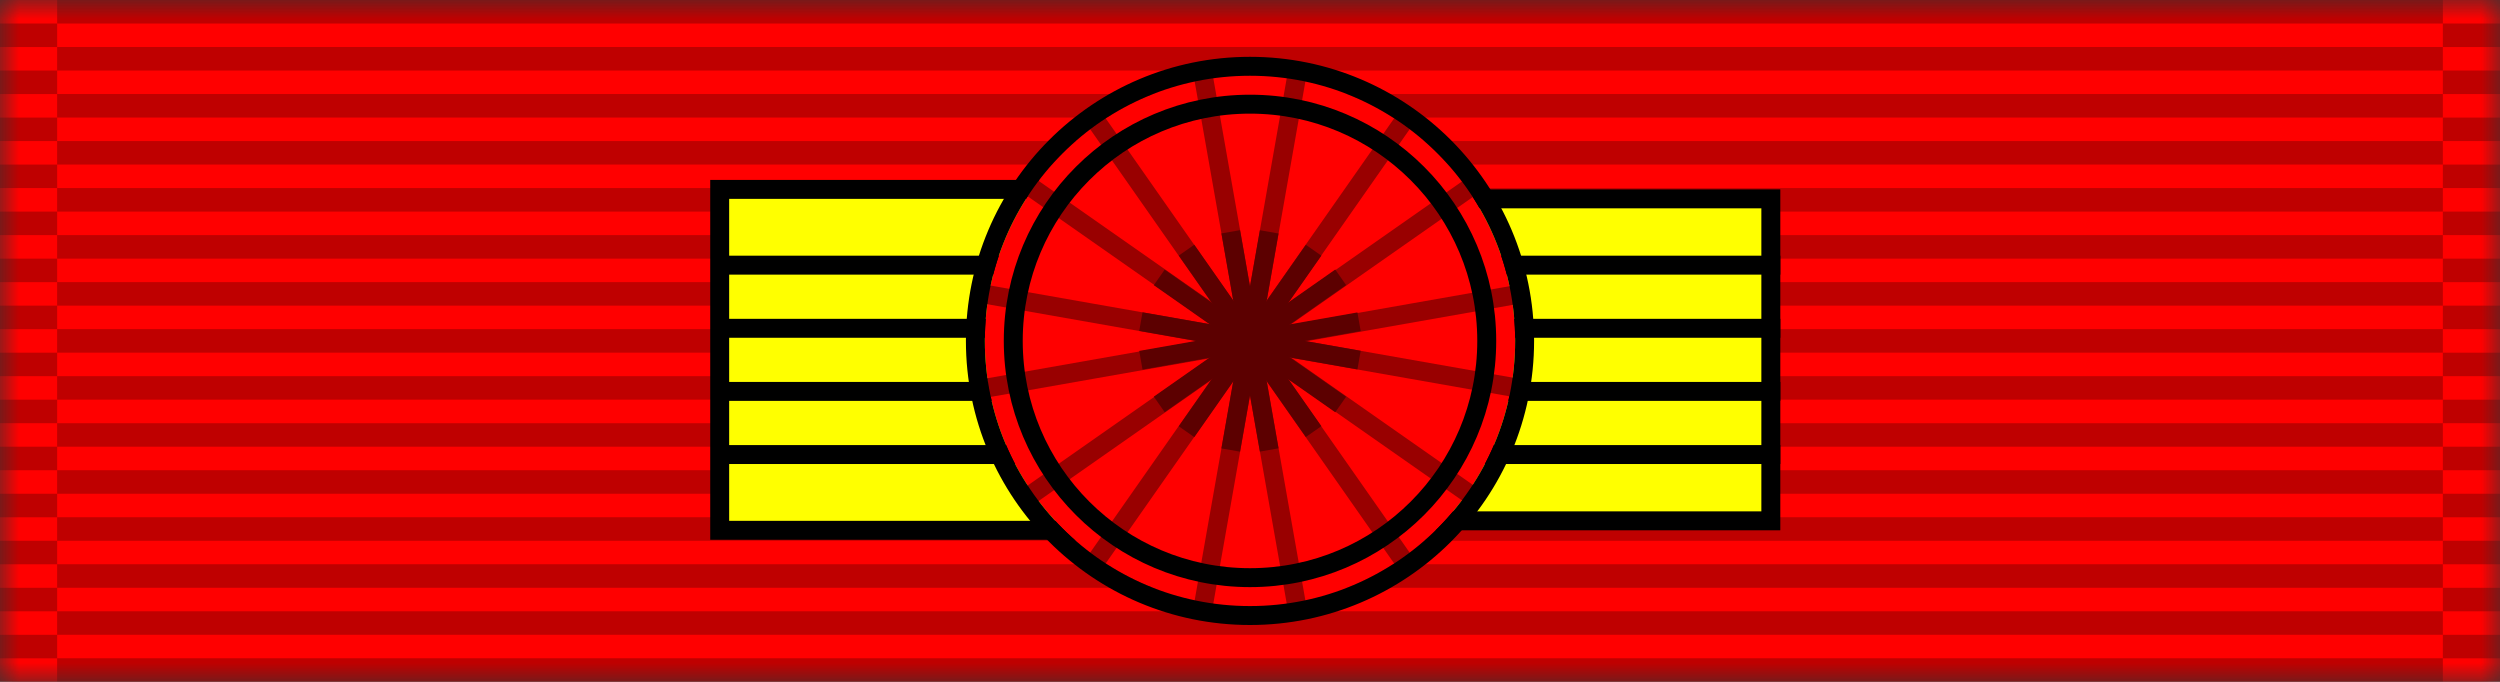 <svg width="66" height="18" viewBox="0 0 66 18" fill="none" xmlns="http://www.w3.org/2000/svg">
<rect x="0" y="0" width="66" height="18" fill="#333333" stroke="none"/>
<g clip-path="url(#clip0_296_2)">
<mask id="mask0_296_2" style="mask-type:luminance" maskUnits="userSpaceOnUse" x="0" y="0" width="66" height="18">
<path d="M66 0H0V18H66V0Z" fill="white"/>
</mask>
<g mask="url(#mask0_296_2)">
<path d="M66 0H0V18H66V0Z" fill="#FF0000"/>
<path opacity="0.25" fill-rule="evenodd" clip-rule="evenodd" d="M0 16.759H1.509V17.38H0V16.759Z" fill="black"/>
<path opacity="0.25" fill-rule="evenodd" clip-rule="evenodd" d="M0 15.518H1.509V16.138H0V15.518Z" fill="black"/>
<path opacity="0.25" fill-rule="evenodd" clip-rule="evenodd" d="M0 14.276H1.509V14.897H0V14.276Z" fill="black"/>
<path opacity="0.25" fill-rule="evenodd" clip-rule="evenodd" d="M0 13.035H1.509V13.656H0V13.035Z" fill="black"/>
<path opacity="0.25" fill-rule="evenodd" clip-rule="evenodd" d="M0 11.793H1.509V12.414H0V11.793Z" fill="black"/>
<path opacity="0.25" fill-rule="evenodd" clip-rule="evenodd" d="M0 10.552H1.509V11.172H0V10.552Z" fill="black"/>
<path opacity="0.25" fill-rule="evenodd" clip-rule="evenodd" d="M0 9.311H1.509V9.931H0V9.311Z" fill="black"/>
<path opacity="0.25" fill-rule="evenodd" clip-rule="evenodd" d="M0 8.069H1.509V8.69H0V8.069Z" fill="black"/>
<path opacity="0.25" fill-rule="evenodd" clip-rule="evenodd" d="M0 6.828H1.509V7.449H0V6.828Z" fill="black"/>
<path opacity="0.25" fill-rule="evenodd" clip-rule="evenodd" d="M0 5.586H1.509V6.207H0V5.586Z" fill="black"/>
<path opacity="0.25" fill-rule="evenodd" clip-rule="evenodd" d="M0 4.345H1.509V4.965H0V4.345Z" fill="black"/>
<path opacity="0.25" fill-rule="evenodd" clip-rule="evenodd" d="M0 3.104H1.509V3.724H0V3.104Z" fill="black"/>
<path opacity="0.25" fill-rule="evenodd" clip-rule="evenodd" d="M0 1.862H1.509V2.483H0V1.862Z" fill="black"/>
<path opacity="0.25" fill-rule="evenodd" clip-rule="evenodd" d="M0 0.621H1.509V1.242H0V0.621Z" fill="black"/>
<path opacity="0.25" fill-rule="evenodd" clip-rule="evenodd" d="M1.508 17.379H64.491V18H1.508V17.379Z" fill="black"/>
<path opacity="0.25" fill-rule="evenodd" clip-rule="evenodd" d="M1.508 16.138H64.491V16.758H1.508V16.138Z" fill="black"/>
<path opacity="0.25" fill-rule="evenodd" clip-rule="evenodd" d="M1.508 14.896H64.491V15.517H1.508V14.896Z" fill="black"/>
<path opacity="0.25" fill-rule="evenodd" clip-rule="evenodd" d="M1.508 13.655H64.491V14.276H1.508V13.655Z" fill="black"/>
<path opacity="0.25" fill-rule="evenodd" clip-rule="evenodd" d="M1.508 12.414H64.491V13.035H1.508V12.414Z" fill="black"/>
<path opacity="0.25" fill-rule="evenodd" clip-rule="evenodd" d="M1.508 11.173H64.491V11.793H1.508V11.173Z" fill="black"/>
<path opacity="0.25" fill-rule="evenodd" clip-rule="evenodd" d="M1.508 9.931H64.491V10.551H1.508V9.931Z" fill="black"/>
<path opacity="0.25" fill-rule="evenodd" clip-rule="evenodd" d="M1.508 8.689H64.491V9.31H1.508V8.689Z" fill="black"/>
<path opacity="0.25" fill-rule="evenodd" clip-rule="evenodd" d="M1.508 7.448H64.491V8.069H1.508V7.448Z" fill="black"/>
<path opacity="0.25" fill-rule="evenodd" clip-rule="evenodd" d="M1.508 6.207H64.491V6.828H1.508V6.207Z" fill="black"/>
<path opacity="0.25" fill-rule="evenodd" clip-rule="evenodd" d="M1.508 4.965H64.491V5.586H1.508V4.965Z" fill="black"/>
<path opacity="0.25" fill-rule="evenodd" clip-rule="evenodd" d="M1.508 3.724H64.491V4.344H1.508V3.724Z" fill="black"/>
<path opacity="0.25" fill-rule="evenodd" clip-rule="evenodd" d="M1.508 2.482H64.491V3.103H1.508V2.482Z" fill="black"/>
<path opacity="0.25" fill-rule="evenodd" clip-rule="evenodd" d="M1.508 1.241H64.491V1.862H1.508V1.241Z" fill="black"/>
<path opacity="0.25" fill-rule="evenodd" clip-rule="evenodd" d="M64.491 16.759H66V17.38H64.491V16.759Z" fill="black"/>
<path opacity="0.25" fill-rule="evenodd" clip-rule="evenodd" d="M64.491 15.518H66V16.138H64.491V15.518Z" fill="black"/>
<path opacity="0.25" fill-rule="evenodd" clip-rule="evenodd" d="M64.491 14.276H66V14.897H64.491V14.276Z" fill="black"/>
<path opacity="0.25" fill-rule="evenodd" clip-rule="evenodd" d="M64.491 13.035H66V13.656H64.491V13.035Z" fill="black"/>
<path opacity="0.25" fill-rule="evenodd" clip-rule="evenodd" d="M64.491 11.793H66V12.414H64.491V11.793Z" fill="black"/>
<path opacity="0.25" fill-rule="evenodd" clip-rule="evenodd" d="M64.491 10.552H66V11.172H64.491V10.552Z" fill="black"/>
<path opacity="0.25" fill-rule="evenodd" clip-rule="evenodd" d="M64.491 9.311H66V9.931H64.491V9.311Z" fill="black"/>
<path opacity="0.25" fill-rule="evenodd" clip-rule="evenodd" d="M64.491 8.069H66V8.69H64.491V8.069Z" fill="black"/>
<path opacity="0.25" fill-rule="evenodd" clip-rule="evenodd" d="M64.491 6.828H66V7.449H64.491V6.828Z" fill="black"/>
<path opacity="0.25" fill-rule="evenodd" clip-rule="evenodd" d="M64.491 5.586H66V6.207H64.491V5.586Z" fill="black"/>
<path opacity="0.25" fill-rule="evenodd" clip-rule="evenodd" d="M64.491 4.345H66V4.965H64.491V4.345Z" fill="black"/>
<path opacity="0.25" fill-rule="evenodd" clip-rule="evenodd" d="M64.491 3.104H66V3.724H64.491V3.104Z" fill="black"/>
<path opacity="0.25" fill-rule="evenodd" clip-rule="evenodd" d="M64.491 1.862H66V2.483H64.491V1.862Z" fill="black"/>
<path opacity="0.25" fill-rule="evenodd" clip-rule="evenodd" d="M64.491 0.621H66V1.242H64.491V0.621Z" fill="black"/>
<path opacity="0.25" fill-rule="evenodd" clip-rule="evenodd" d="M1.509 0H64.492V0.621H1.509V0Z" fill="black"/>
<path d="M46.75 5.25H19.25V13.75H46.75V5.25Z" fill="#FFFF00" stroke="black" stroke-width="0.5"/>
<path d="M35 5H19V14H35V5Z" fill="#FFFF00" stroke="black" stroke-width="0.5"/>
<path d="M19 7H47M19 8.667H47M19 10.333H47M19 12H47" stroke="black" stroke-width="0.5"/>
<path d="M33 16C36.866 16 40 12.866 40 9C40 5.134 36.866 2 33 2C29.134 2 26 5.134 26 9C26 12.866 29.134 16 33 16Z" fill="#FF0000"/>
<path d="M31.766 2L34.235 16" stroke="#990000" stroke-width="0.5"/>
<path d="M27.178 4.911L38.825 13.065" stroke="#990000" stroke-width="0.5"/>
<path d="M28.922 3.178L37.073 14.822" stroke="#990000" stroke-width="0.5"/>
<path d="M26 7.766L40 10.235" stroke="#990000" stroke-width="0.5"/>
<path d="M28.922 14.822L37.073 3.178" stroke="#990000" stroke-width="0.5"/>
<path d="M27.178 13.089L38.825 4.936" stroke="#990000" stroke-width="0.5"/>
<path d="M31.766 16L34.235 2" stroke="#990000" stroke-width="0.5"/>
<path d="M26.095 10.235L40.095 7.766" stroke="#990000" stroke-width="0.5"/>
<path d="M30.119 8.491L35.879 9.507" stroke="#5C0000" stroke-width="0.5"/>
<path d="M30.119 9.51L35.879 8.494" stroke="#5C0000" stroke-width="0.5"/>
<path d="M30.604 7.324L35.394 10.679" stroke="#5C0000" stroke-width="0.5"/>
<path d="M30.604 10.676L35.394 7.321" stroke="#5C0000" stroke-width="0.5"/>
<path d="M31.324 6.604L34.679 11.394" stroke="#5C0000" stroke-width="0.5"/>
<path d="M31.324 11.397L34.679 6.606" stroke="#5C0000" stroke-width="0.5"/>
<path d="M32.491 6.119L33.507 11.879" stroke="#5C0000" stroke-width="0.5"/>
<path d="M32.491 11.881L33.507 6.121" stroke="#5C0000" stroke-width="0.5"/>
<path d="M33 16.25C37.004 16.25 40.25 13.004 40.25 9C40.25 4.996 37.004 1.75 33 1.75C28.996 1.75 25.75 4.996 25.75 9C25.75 13.004 28.996 16.25 33 16.25Z" stroke="black" stroke-width="0.5"/>
<path d="M33 15.25C36.452 15.25 39.25 12.452 39.25 9C39.25 5.548 36.452 2.75 33 2.75C29.548 2.75 26.75 5.548 26.75 9C26.75 12.452 29.548 15.25 33 15.25Z" stroke="black" stroke-width="0.5"/>
</g>
</g>
<defs>
<clipPath id="clip0_296_2">
<rect width="66" height="18" fill="white"/>
</clipPath>
</defs>
</svg>
